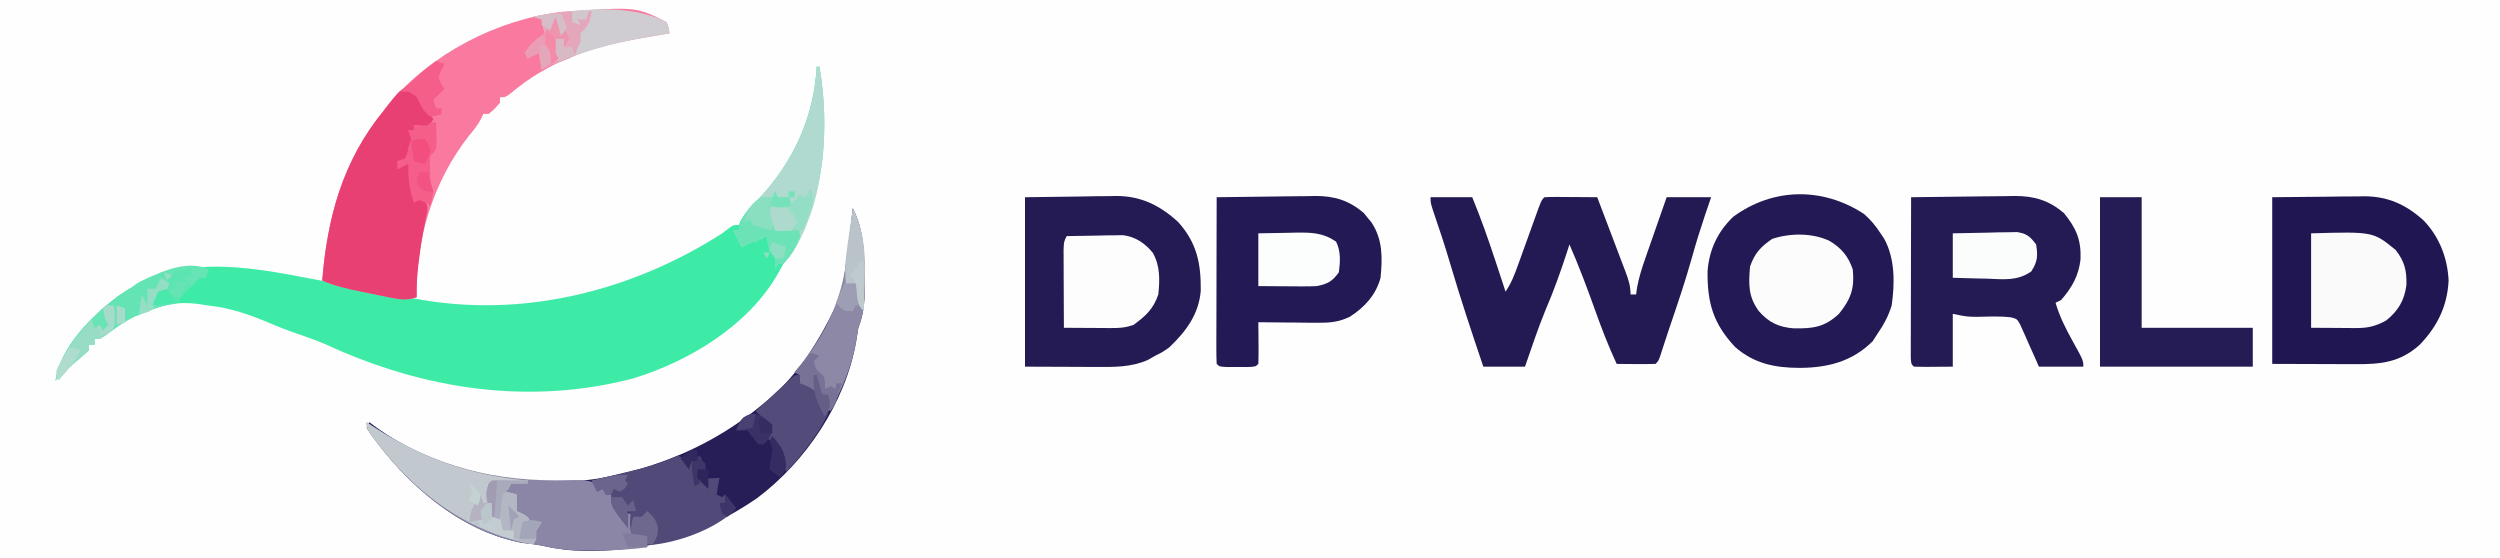<?xml version="1.0" encoding="UTF-8"?>
<svg version="1.1" xmlns="http://www.w3.org/2000/svg" width="900" height="201">
<rect width="100%" height="100%" fill="#333333" stroke="none"/>
<path d="M0 0 C297 0 594 0 900 0 C900 66.33 900 132.66 900 201 C603 201 306 201 0 201 C0 134.67 0 68.34 0 0 Z " fill="#FEFEFE" transform="translate(0,0)"/>
<path d="M0 0 C0.33 0 0.66 0 1 0 C4.719 21.414 2.896 47.194 -8.359 66.309 C-9.518 67.914 -10.755 69.461 -12 71 C-12.597 72.085 -13.194 73.171 -13.809 74.289 C-24.413 93.121 -45.82 106.011 -65.934 112.195 C-103.497 122.053 -141.616 116.21 -176.586 100.035 C-180.9 98.185 -185.353 96.708 -189.781 95.156 C-192.091 94.326 -194.371 93.409 -196.625 92.438 C-203.847 89.361 -211.155 86.769 -219 86 C-220.732 85.722 -220.732 85.722 -222.5 85.438 C-230.582 84.427 -235.676 85.774 -243 89 C-243.819 89.299 -244.637 89.598 -245.48 89.906 C-248.365 91.158 -250.657 92.764 -253.188 94.625 C-257.782 98 -257.782 98 -260 98 C-260 98.66 -260 99.32 -260 100 C-260.66 100 -261.32 100 -262 100 C-262 100.66 -262 101.32 -262 102 C-263.609 103.586 -263.609 103.586 -265.75 105.375 C-268.624 107.816 -271.385 110.276 -274 113 C-272.254 100.844 -260.993 89.814 -251.625 82.688 C-243.457 77.111 -236.131 73.816 -226.312 72.625 C-225.631 72.54 -224.95 72.455 -224.248 72.368 C-210.972 71.101 -197.8 73.302 -184.812 75.812 C-183.371 76.084 -181.929 76.354 -180.487 76.624 C-176.967 77.284 -173.449 77.955 -169.931 78.63 C-167.079 79.176 -164.225 79.713 -161.371 80.25 C-148.679 82.645 -148.679 82.645 -144.574 83.513 C-106 90.805 -66.509 80.838 -34 60 C-33.241 59.417 -32.481 58.835 -31.699 58.234 C-30 57 -30 57 -28 57 C-27.774 56.45 -27.549 55.899 -27.316 55.332 C-25.604 52.299 -23.379 50.171 -20.938 47.688 C-8.484 34.438 -0.999 18.316 0 0 Z " fill="#3DEAA6" transform="translate(294,24)"/>
<path d="M0 0 C4.252 8.294 4.2 17.161 4.25 26.312 C4.264 27.745 4.264 27.745 4.278 29.207 C4.256 34.25 3.856 38.25 2 43 C1.697 44.682 1.426 46.37 1.188 48.062 C-2.615 69.927 -16.823 91.136 -34.5 104.375 C-52.609 116.755 -71.469 123.184 -93.375 123.312 C-94.278 123.318 -95.181 123.324 -96.112 123.33 C-101.481 123.271 -106.467 122.673 -111.704 121.481 C-114.112 120.977 -116.492 120.697 -118.938 120.438 C-141.472 116.314 -160.891 99.191 -173.602 81.055 C-174.063 80.377 -174.525 79.699 -175 79 C-174.505 78.01 -174.505 78.01 -174 77 C-173.441 77.424 -172.881 77.848 -172.305 78.285 C-149.3 95.114 -120.063 101.535 -91.879 97.312 C-69.918 93.494 -50.278 85.163 -33 71 C-32.126 70.291 -31.252 69.582 -30.352 68.852 C-19.364 59.486 -12.242 47.829 -6 35 C-5.443 33.861 -5.443 33.861 -4.875 32.699 C-3.505 28.472 -3.02 24.146 -2.438 19.75 C-2.312 18.846 -2.186 17.943 -2.057 17.012 C-1.279 11.35 -0.609 5.682 0 0 Z " fill="#271D57" transform="translate(307,75)"/>
<path d="M0 0 C0.781 2.105 0.781 2.105 1 4 C-0.134 4.193 -1.269 4.387 -2.438 4.586 C-3.958 4.849 -5.479 5.112 -7 5.375 C-7.744 5.501 -8.488 5.628 -9.254 5.758 C-26.688 8.79 -42.302 13.884 -55.934 25.426 C-58 27 -58 27 -60 27 C-60 27.66 -60 28.32 -60 29 C-61.875 31.125 -61.875 31.125 -64 33 C-64.66 33 -65.32 33 -66 33 C-66.266 33.581 -66.531 34.163 -66.805 34.762 C-68.038 37.07 -69.434 38.819 -71.125 40.812 C-84.131 57.395 -90.355 78.026 -90 99 C-93.523 100.195 -96.069 99.808 -99.684 99.074 C-100.776 98.854 -101.869 98.635 -102.994 98.408 C-104.13 98.17 -105.267 97.933 -106.438 97.688 C-108.136 97.348 -108.136 97.348 -109.869 97.002 C-114.788 95.996 -119.372 94.987 -124 93 C-122.162 70.319 -116.691 49.885 -102 32 C-101.41 31.247 -100.819 30.494 -100.211 29.719 C-85.07 11.421 -60.986 -1.084 -37.48 -3.762 C-10.866 -5.584 -10.866 -5.584 0 0 Z " fill="#F97A9E" transform="translate(240,8)"/>
<path d="M0 0 C6.414 -0.083 12.829 -0.165 19.438 -0.25 C21.444 -0.286 23.45 -0.323 25.517 -0.36 C27.135 -0.372 28.753 -0.382 30.371 -0.391 C31.598 -0.421 31.598 -0.421 32.849 -0.453 C41.76 -0.458 48.729 3 55.207 9 C61.89 16.455 63.382 23.934 63.273 33.68 C62.577 42.137 58.003 48.255 52 54 C49.438 55.812 49.438 55.812 47 57 C46.051 57.536 45.102 58.072 44.125 58.625 C38.281 61.196 32.175 61.144 25.879 61.098 C25.218 61.097 24.556 61.096 23.875 61.095 C21.437 61.089 19 61.075 16.562 61.062 C8.364 61.032 8.364 61.032 0 61 C0 40.87 0 20.74 0 0 Z " fill="#241B55" transform="translate(369,71)"/>
<path d="M0 0 C6.456 -0.062 12.911 -0.124 19.562 -0.188 C21.587 -0.215 23.612 -0.242 25.698 -0.27 C27.32 -0.279 28.943 -0.287 30.566 -0.293 C31.808 -0.316 31.808 -0.316 33.075 -0.339 C41.576 -0.343 48.203 2.633 54.566 8.426 C60.197 14.338 63.112 21.862 63.5 30 C63.031 39.252 59.455 46.503 53.086 53.121 C46.02 59.486 39.105 60.155 29.98 60.098 C29.219 60.097 28.457 60.096 27.672 60.095 C24.844 60.089 22.016 60.075 19.188 60.062 C12.856 60.042 6.524 60.021 0 60 C0 40.2 0 20.4 0 0 Z " fill="#201752" transform="translate(818,71)"/>
<path d="M0 0 C2.443 2.102 4.241 4.306 6 7 C6.412 7.611 6.825 8.222 7.25 8.852 C11.256 16.056 11.148 25.004 10 33 C8.82 36.754 7.237 39.778 5 43 C4.402 43.928 3.804 44.856 3.188 45.812 C-4.183 53.183 -13.075 55.41 -23.25 55.438 C-32.069 55.406 -39.602 53.884 -46.406 47.875 C-54.318 39.39 -56.376 31.991 -56.281 20.617 C-55.678 12.862 -52.636 6.391 -47 1 C-32.697 -9.439 -14.913 -9.727 0 0 Z " fill="#231954" transform="translate(671,77)"/>
<path d="M0 0 C4.95 0 9.9 0 15 0 C18.069 7.452 20.738 14.969 23.25 22.625 C23.614 23.725 23.977 24.824 24.352 25.957 C25.237 28.637 26.12 31.318 27 34 C29.148 30.779 30.257 27.822 31.566 24.18 C31.805 23.52 32.044 22.861 32.291 22.182 C33.052 20.081 33.808 17.978 34.562 15.875 C35.321 13.765 36.082 11.655 36.845 9.547 C37.536 7.639 38.222 5.729 38.908 3.82 C40 1 40 1 41 0 C42.416 -0.087 43.836 -0.107 45.254 -0.098 C46.535 -0.093 46.535 -0.093 47.842 -0.088 C48.74 -0.08 49.637 -0.071 50.562 -0.062 C51.464 -0.058 52.366 -0.053 53.295 -0.049 C55.53 -0.037 57.765 -0.021 60 0 C61.715 4.5 63.424 9.002 65.127 13.507 C65.707 15.039 66.289 16.571 66.873 18.102 C67.712 20.302 68.544 22.504 69.375 24.707 C69.637 25.392 69.9 26.076 70.17 26.781 C71.255 29.673 72 31.883 72 35 C72.66 35 73.32 35 74 35 C74.118 34.153 74.236 33.306 74.357 32.433 C75.034 28.816 76.071 25.543 77.285 22.07 C77.616 21.118 77.616 21.118 77.953 20.145 C78.652 18.137 79.357 16.131 80.062 14.125 C80.54 12.755 81.017 11.386 81.494 10.016 C82.657 6.675 83.829 3.338 85 0 C90.28 0 95.56 0 101 0 C100.257 2.186 99.515 4.372 98.75 6.625 C97.079 11.594 95.522 16.57 94.125 21.625 C91.685 30.361 88.75 38.931 85.835 47.518 C85.266 49.21 84.705 50.905 84.153 52.603 C83.887 53.419 83.621 54.234 83.348 55.074 C83.112 55.806 82.876 56.538 82.633 57.292 C82 59 82 59 81 60 C78.647 60.073 76.292 60.084 73.938 60.062 C72.002 60.049 72.002 60.049 70.027 60.035 C69.028 60.024 68.029 60.012 67 60 C63.991 53.511 61.451 46.927 59.062 40.188 C56.255 32.356 53.344 24.621 50 17 C49.697 17.944 49.394 18.887 49.082 19.859 C46.776 26.958 44.287 33.865 41.336 40.727 C38.62 47.382 36.342 54.206 34 61 C29.05 61 24.1 61 19 61 C14.842 48.716 10.751 36.432 7.093 23.99 C5.185 17.525 3.08 11.145 0.883 4.773 C0 2 0 2 0 0 Z " fill="#231953" transform="translate(515,71)"/>
<path d="M0 0 C6.262 -0.102 12.524 -0.172 18.787 -0.22 C20.915 -0.24 23.043 -0.267 25.17 -0.302 C28.239 -0.351 31.306 -0.373 34.375 -0.391 C35.79 -0.422 35.79 -0.422 37.233 -0.453 C44.315 -0.456 49.569 1.099 55.023 5.711 C59.396 11.095 61.245 15.255 61 22.312 C60.34 28.265 57.92 32.529 54 37 C53.01 37.495 53.01 37.495 52 38 C53.469 42.979 55.619 47.243 58.125 51.75 C62 58.736 62 58.736 62 61 C56.72 61 51.44 61 46 61 C45.469 59.784 44.938 58.569 44.391 57.316 C43.678 55.731 42.964 54.147 42.25 52.562 C41.902 51.76 41.554 50.958 41.195 50.131 C40.847 49.367 40.499 48.603 40.141 47.816 C39.826 47.109 39.512 46.402 39.188 45.674 C38.121 43.841 38.121 43.841 36.071 43.265 C31.871 42.727 27.635 42.99 23.41 43.062 C20 43 20 43 15 42 C15 48.27 15 54.54 15 61 C4.16 61.098 4.16 61.098 1 61 C0 60 0 60 -0.12 57.602 C-0.118 56.538 -0.116 55.475 -0.114 54.379 C-0.113 53.177 -0.113 51.976 -0.113 50.739 C-0.108 49.431 -0.103 48.124 -0.098 46.777 C-0.096 45.434 -0.094 44.09 -0.093 42.746 C-0.09 39.203 -0.08 35.66 -0.069 32.118 C-0.058 28.505 -0.054 24.892 -0.049 21.279 C-0.038 14.186 -0.021 7.093 0 0 Z " fill="#241A54" transform="translate(688,71)"/>
<path d="M0 0 C5.977 -0.099 11.954 -0.172 17.932 -0.22 C19.963 -0.24 21.994 -0.267 24.025 -0.302 C26.954 -0.351 29.883 -0.373 32.812 -0.391 C33.712 -0.411 34.611 -0.432 35.538 -0.453 C42.472 -0.456 47.725 1.174 53.023 5.746 C53.692 6.583 53.692 6.583 54.375 7.438 C54.836 7.993 55.298 8.549 55.773 9.121 C59.837 15.345 59.689 21.792 59 29 C57.326 35.196 53.311 39.533 48 43 C44 44.932 40.809 45.236 36.387 45.195 C35.14 45.189 33.892 45.182 32.607 45.176 C30.667 45.151 30.667 45.151 28.688 45.125 C27.375 45.116 26.062 45.107 24.709 45.098 C21.472 45.074 18.236 45.041 15 45 C15.012 46.071 15.023 47.142 15.035 48.246 C15.045 49.643 15.054 51.04 15.062 52.438 C15.071 53.145 15.079 53.852 15.088 54.58 C15.097 56.387 15.052 58.194 15 60 C14 61 14 61 11.094 61.133 C9.908 61.13 8.722 61.128 7.5 61.125 C6.314 61.128 5.128 61.13 3.906 61.133 C1 61 1 61 0 60 C-0.094 58.128 -0.117 56.253 -0.114 54.379 C-0.113 53.177 -0.113 51.976 -0.113 50.739 C-0.108 49.431 -0.103 48.124 -0.098 46.777 C-0.096 45.434 -0.094 44.09 -0.093 42.746 C-0.09 39.203 -0.08 35.66 -0.069 32.118 C-0.058 28.505 -0.054 24.892 -0.049 21.279 C-0.038 14.186 -0.021 7.093 0 0 Z " fill="#231954" transform="translate(438,71)"/>
<path d="M0 0 C2.445 1.93 3.255 3.032 4.375 5.875 C4.746 6.617 5.117 7.36 5.5 8.125 C5.933 8.991 5.933 8.991 6.375 9.875 C5 11.875 5 11.875 3.375 13.875 C2.715 13.875 2.055 13.875 1.375 13.875 C1.375 13.215 1.375 12.555 1.375 11.875 C0.715 11.875 0.055 11.875 -0.625 11.875 C-0.625 12.535 -0.625 13.195 -0.625 13.875 C-1.285 13.875 -1.945 13.875 -2.625 13.875 C-2.233 14.411 -1.841 14.947 -1.438 15.5 C-0.625 17.875 -0.625 17.875 -1.875 21 C-3.625 23.875 -3.625 23.875 -5.625 25.875 C-4.635 25.545 -3.645 25.215 -2.625 24.875 C-0.625 27.875 -0.625 27.875 0.375 29.875 C-0.615 29.875 -1.605 29.875 -2.625 29.875 C-1.14 34.33 -1.14 34.33 0.375 38.875 C1.035 38.545 1.695 38.215 2.375 37.875 C4.375 40.875 4.375 40.875 4.203 43.012 C3.917 44.274 3.917 44.274 3.625 45.562 C2.626 50.426 1.866 55.265 1.25 60.188 C1.119 61.191 1.119 61.191 0.985 62.216 C0.5 66.126 0.289 69.936 0.375 73.875 C-3.148 75.07 -5.694 74.683 -9.309 73.949 C-10.401 73.729 -11.494 73.51 -12.619 73.283 C-13.755 73.045 -14.892 72.808 -16.062 72.562 C-17.761 72.223 -17.761 72.223 -19.494 71.877 C-24.413 70.871 -28.997 69.862 -33.625 67.875 C-31.779 45.088 -26.235 24.91 -11.625 6.875 C-11.139 6.238 -10.653 5.601 -10.152 4.945 C-4.706 -2.017 -4.706 -2.017 0 0 Z " fill="#E94073" transform="translate(149.625,33.125)"/>
<path d="M0 0 C0.947 0.636 0.947 0.636 1.914 1.285 C24.398 16.026 46.381 21.716 73.196 20.839 C78.475 20.725 81.586 20.816 86 24 C87.32 24 88.64 24 90 24 C90.495 25.485 90.495 25.485 91 27 C90.01 27 89.02 27 88 27 C90.511 30.669 90.511 30.669 94.25 32.812 C95.116 32.905 95.116 32.905 96 33 C96 35.31 96 37.62 96 40 C97.65 40.33 99.3 40.66 101 41 C101 42.32 101 43.64 101 45 C94.679 45.93 88.51 46.183 82.125 46.188 C81.196 46.2 80.266 46.212 79.309 46.225 C73.769 46.236 68.679 45.729 63.279 44.486 C60.877 43.974 58.504 43.696 56.062 43.438 C33.526 39.314 14.313 22.218 1.398 4.25 C0 2 0 2 0 0 Z M94 40 C95 42 95 42 95 42 Z " fill="#8B86A5" transform="translate(132,152)"/>
<path d="M0 0 C4.95 0 9.9 0 15 0 C15 15.51 15 31.02 15 47 C28.2 47 41.4 47 55 47 C55 51.62 55 56.24 55 61 C36.85 61 18.7 61 0 61 C0 40.87 0 20.74 0 0 Z " fill="#251B55" transform="translate(756,71)"/>
<path d="M0 0 C22.363 -0.626 22.363 -0.626 30.438 6 C33.677 10.147 34.449 13.431 34.312 18.621 C33.576 24.224 31.322 27.948 26.938 31.438 C23.101 33.478 20.395 34.124 16.113 34.098 C15.268 34.095 14.423 34.093 13.552 34.09 C12.483 34.081 11.414 34.072 10.312 34.062 C5.208 34.032 5.208 34.032 0 34 C0 22.78 0 11.56 0 0 Z " fill="#FAFAFB" transform="translate(832,84)"/>
<path d="M0 0 C4.273 2.542 6.858 5.575 8.438 10.312 C9.13 17.125 7.758 21.003 3.438 26.312 C-1.764 31.142 -5.899 31.614 -12.773 31.523 C-18.174 31.115 -21.859 29.408 -25.438 25.25 C-29.237 19.997 -29.058 15.681 -28.562 9.312 C-26.919 4.554 -24.717 2.117 -20.562 -0.688 C-14.173 -2.817 -6.162 -2.884 0 0 Z " fill="#FCFCFC" transform="translate(658.562,86.688)"/>
<path d="M0 0 C3.729 -0.087 7.458 -0.141 11.188 -0.188 C12.243 -0.213 13.298 -0.238 14.385 -0.264 C15.917 -0.278 15.917 -0.278 17.48 -0.293 C18.418 -0.309 19.355 -0.324 20.321 -0.341 C24.701 0.216 28.242 2.585 31 6 C33.687 10.666 33.529 15.774 33 21 C31.206 26.281 28.39 28.799 24 32 C21 33 19.026 33.116 15.895 33.098 C14.912 33.094 13.929 33.091 12.916 33.088 C11.892 33.08 10.868 33.071 9.812 33.062 C8.777 33.058 7.741 33.053 6.674 33.049 C4.116 33.037 1.558 33.021 -1 33 C-1.025 28.622 -1.043 24.244 -1.055 19.865 C-1.06 18.375 -1.067 16.885 -1.075 15.396 C-1.088 13.256 -1.093 11.116 -1.098 8.977 C-1.103 7.688 -1.108 6.4 -1.114 5.073 C-1 2 -1 2 0 0 Z " fill="#FDFDFD" transform="translate(384,85)"/>
<path d="M0 0 C0.66 0.33 1.32 0.66 2 1 C4.789 2.105 4.789 2.105 7 2 C7.33 1.34 7.66 0.68 8 0 C8.66 1.65 9.32 3.3 10 5 C9.01 5 8.02 5 7 5 C7.66 5.99 8.32 6.98 9 8 C12.084 8.25 12.084 8.25 15 8 C14.67 9.98 14.34 11.96 14 14 C14.66 14.33 15.32 14.66 16 15 C16.33 14.67 16.66 14.34 17 14 C18.32 15.65 19.64 17.3 21 19 C14.192 26.455 -0.432 31.534 -10.305 32.234 C-13 32 -13 32 -15.375 30.438 C-17.542 27.187 -17.217 24.829 -17 21 C-17.33 20.67 -17.66 20.34 -18 20 C-18 21.98 -18 23.96 -18 26 C-24 18.286 -24 18.286 -24 14 C-24.66 14 -25.32 14 -26 14 C-26.33 13.34 -26.66 12.68 -27 12 C-27.99 12.495 -27.99 12.495 -29 13 C-29.66 11.68 -30.32 10.36 -31 9 C-30.31 8.834 -29.619 8.668 -28.908 8.497 C-25.75 7.733 -22.594 6.961 -19.438 6.188 C-18.351 5.926 -17.265 5.665 -16.146 5.396 C-9.358 3.733 -9.358 3.733 -2.848 1.238 C-1.908 0.83 -0.968 0.421 0 0 Z " fill="#514977" transform="translate(244,164)"/>
<path d="M0 0 C0.947 0.636 0.947 0.636 1.914 1.285 C19.678 12.931 36.955 19.102 58 21 C58 21.33 58 21.66 58 22 C56.02 22 54.04 22 52 22 C51.67 22.66 51.34 23.32 51 24 C50.505 24.495 50.505 24.495 50 25 C51.32 25.33 52.64 25.66 54 26 C54 28 54 30 54 32 C54.639 32.289 55.279 32.578 55.938 32.875 C58 34 58 34 59 36 C60.32 36 61.64 36 63 36 C62.34 36.99 61.68 37.98 61 39 C61 39.99 61 40.98 61 42 C60.505 42.99 60.505 42.99 60 44 C35.355 39.441 15.818 24.312 1.398 4.25 C0 2 0 2 0 0 Z " fill="#C2C9CE" transform="translate(132,152)"/>
<path d="M0 0 C0.33 0 0.66 0 1 0 C4.784 21.788 3.068 49.615 -9.75 68.5 C-10.492 69.325 -11.235 70.15 -12 71 C-12.66 71 -13.32 71 -14 71 C-14.495 71.99 -14.495 71.99 -15 73 C-15 71.667 -15 70.333 -15 69 C-15.66 68.01 -16.32 67.02 -17 66 C-17.385 64.345 -17.728 62.678 -18 61 C-18.959 61.495 -18.959 61.495 -19.938 62 C-22 63 -22 63 -23 63 C-24.341 63.65 -25.675 64.316 -27 65 C-27.99 63.02 -28.98 61.04 -30 59 C-29.34 59 -28.68 59 -28 59 C-27.662 57.683 -27.662 57.683 -27.316 56.34 C-25.782 52.447 -23.899 50.499 -20.938 47.562 C-8.399 34.455 -0.995 18.246 0 0 Z M-19 67 C-18.34 67 -17.68 67 -17 67 C-17.33 67.66 -17.66 68.32 -18 69 C-18.33 68.34 -18.66 67.68 -19 67 Z " fill="#B0DACF" transform="translate(294,24)"/>
<path d="M0 0 C4.252 8.294 4.2 17.161 4.25 26.312 C4.259 27.268 4.268 28.223 4.278 29.207 C4.256 34.25 3.856 38.25 2 43 C1.697 44.682 1.426 46.37 1.188 48.062 C-0.336 56.911 -3.923 65.048 -8 73 C-9.333 71 -10.667 69 -12 67 C-14.222 64.778 -16.085 64.074 -19 63 C-19 62.01 -19 61.02 -19 60 C-19.66 59.67 -20.32 59.34 -21 59 C-20.587 58.524 -20.175 58.049 -19.75 57.559 C-10.601 46.469 -4.325 33.993 -2.438 19.75 C-2.249 18.395 -2.249 18.395 -2.057 17.012 C-1.279 11.35 -0.609 5.682 0 0 Z " fill="#8D88A6" transform="translate(307,75)"/>
<path d="M0 0 C0.781 2.105 0.781 2.105 1 4 C-0.134 4.193 -1.269 4.387 -2.438 4.586 C-3.958 4.849 -5.479 5.112 -7 5.375 C-7.744 5.501 -8.488 5.628 -9.254 5.758 C-16.914 7.09 -24.249 8.986 -31.625 11.438 C-33.501 12.054 -33.501 12.054 -35.414 12.684 C-38.76 13.912 -41.85 15.338 -45 17 C-45.33 15.02 -45.66 13.04 -46 11 C-47.98 11.99 -47.98 11.99 -50 13 C-50.33 12.34 -50.66 11.68 -51 11 C-48.953 7.93 -46.908 6.219 -44 4 C-44.33 2.35 -44.66 0.7 -45 -1 C-45.99 -1.33 -46.98 -1.66 -48 -2 C-33.271 -4.542 -13.936 -7.162 0 0 Z " fill="#CFCDD2" transform="translate(240,8)"/>
<path d="M0 0 C3.542 -0.081 7.082 -0.141 10.625 -0.188 C11.624 -0.213 12.623 -0.238 13.652 -0.264 C19.173 -0.319 23.281 -0.238 28 3 C29.727 6.453 29.49 10.224 29 14 C26.697 17.291 24.847 18.269 21 19 C19.34 19.079 17.677 19.108 16.016 19.098 C15.081 19.094 14.146 19.091 13.184 19.088 C11.731 19.075 11.731 19.075 10.25 19.062 C9.266 19.058 8.283 19.053 7.27 19.049 C4.846 19.037 2.423 19.019 0 19 C0 12.73 0 6.46 0 0 Z " fill="#FCFDFD" transform="translate(453,84)"/>
<path d="M0 0 C2.051 0.033 4.102 0.065 6.152 0.098 C6.812 2.408 7.472 4.718 8.152 7.098 C8.812 7.098 9.472 7.098 10.152 7.098 C11.409 9.954 11.117 11.208 10.152 14.223 C6.498 22 0.831 28.726 -4.848 35.098 C-5.848 32.098 -5.848 32.098 -6.66 28.535 C-7.485 25.033 -7.485 25.033 -9.973 23.66 C-10.591 23.475 -11.21 23.289 -11.848 23.098 C-11.188 21.778 -10.528 20.458 -9.848 19.098 C-10.838 18.768 -11.828 18.438 -12.848 18.098 C-12.848 17.438 -12.848 16.778 -12.848 16.098 C-14.306 14.473 -14.306 14.473 -15.848 13.098 C-14.921 12.243 -13.994 11.388 -13.039 10.508 C-11.829 9.392 -10.62 8.276 -9.41 7.16 C-8.493 6.314 -8.493 6.314 -7.557 5.451 C-6.973 4.913 -6.39 4.375 -5.789 3.82 C-5.25 3.323 -4.71 2.825 -4.155 2.313 C-1.768 0.093 -1.768 0.093 0 0 Z " fill="#534B79" transform="translate(287.848,134.902)"/>
<path d="M0 0 C4.251 -0.108 8.499 -0.187 12.75 -0.25 C13.957 -0.284 15.163 -0.317 16.406 -0.352 C18.146 -0.371 18.146 -0.371 19.922 -0.391 C20.99 -0.412 22.058 -0.433 23.159 -0.454 C26.711 0.114 27.855 1.161 30 4 C30.677 8.136 30.54 10.158 28.266 13.703 C23.185 17.276 18.232 16.533 12.188 16.312 C11.018 16.29 9.848 16.267 8.643 16.244 C5.761 16.185 2.88 16.096 0 16 C0 10.72 0 5.44 0 0 Z " fill="#FBFCFC" transform="translate(703,84)"/>
<path d="M0 0 C-0.33 0.99 -0.66 1.98 -1 3 C-1.66 3 -2.32 3 -3 3 C-4.459 4.291 -4.459 4.291 -6 6 C-7.052 7.021 -7.052 7.021 -8.125 8.062 C-10.058 9.866 -10.058 9.866 -11 12 C-12.75 12.492 -12.75 12.492 -15 12.875 C-23.53 14.64 -29.984 18.433 -36.934 23.609 C-39 25 -39 25 -41 25 C-41 25.66 -41 26.32 -41 27 C-41.66 27 -42.32 27 -43 27 C-43 27.66 -43 28.32 -43 29 C-44.609 30.586 -44.609 30.586 -46.75 32.375 C-49.624 34.816 -52.385 37.276 -55 40 C-53.254 27.844 -41.993 16.814 -32.625 9.688 C-24.802 4.317 -9.645 -4.823 0 0 Z " fill="#64E4B4" transform="translate(75,97)"/>
<path d="M0 0 C0.66 0 1.32 0 2 0 C2 0.66 2 1.32 2 2 C1.34 2 0.68 2 0 2 C0 1.34 0 0.68 0 0 Z M-5 0 C-4.67 0.66 -4.34 1.32 -4 2 C-2.68 2 -1.36 2 0 2 C0.33 2.99 0.66 3.98 1 5 C0.196 5.144 -0.609 5.289 -1.438 5.438 C-3.921 5.741 -3.921 5.741 -5 7 C-5 7.99 -5 8.98 -5 10 C-3.02 9.67 -1.04 9.34 1 9 C2.812 11.537 4 13.208 4 16.375 C2.622 19.991 0.634 23.152 -2 26 C-2.66 26 -3.32 26 -4 26 C-4.33 26.66 -4.66 27.32 -5 28 C-5 26.667 -5 25.333 -5 24 C-5.66 23.01 -6.32 22.02 -7 21 C-7.385 19.345 -7.728 17.678 -8 16 C-8.639 16.33 -9.279 16.66 -9.938 17 C-12 18 -12 18 -13 18 C-14.341 18.65 -15.675 19.316 -17 20 C-17.99 18.02 -18.98 16.04 -20 14 C-19.34 14 -18.68 14 -18 14 C-17.794 13.134 -17.587 12.268 -17.375 11.375 C-15.747 7.378 -13.608 4.434 -10 2 C-8.68 2 -7.36 2 -6 2 C-5.67 1.34 -5.34 0.68 -5 0 Z M-9 22 C-8.34 22 -7.68 22 -7 22 C-7.33 22.66 -7.66 23.32 -8 24 C-8.33 23.34 -8.66 22.68 -9 22 Z " fill="#6CE3B7" transform="translate(284,69)"/>
<path d="M0 0 C-0.515 3.812 -1.26 5.379 -4 8 C-4 8.99 -4 9.98 -4 11 C-4.33 11.66 -4.66 12.32 -5 13 C-5.33 13.99 -5.66 14.98 -6 16 C-8.215 17.133 -8.215 17.133 -10.938 18.125 C-11.833 18.458 -12.729 18.79 -13.652 19.133 C-14.427 19.419 -15.202 19.705 -16 20 C-16.66 20.33 -17.32 20.66 -18 21 C-18.33 19.02 -18.66 17.04 -19 15 C-20.98 15.99 -20.98 15.99 -23 17 C-23.33 16.34 -23.66 15.68 -24 15 C-21.953 11.93 -19.908 10.219 -17 8 C-17.33 6.35 -17.66 4.7 -18 3 C-18.99 2.67 -19.98 2.34 -21 2 C-18.813 1.66 -16.626 1.329 -14.438 1 C-13.219 0.814 -12.001 0.629 -10.746 0.438 C-7.124 0.014 -3.643 -0.075 0 0 Z " fill="#E4A6BA" transform="translate(213,4)"/>
<path d="M0 0 C0.66 0 1.32 0 2 0 C2.054 1.625 2.093 3.25 2.125 4.875 C2.148 5.78 2.171 6.685 2.195 7.617 C2 10 2 10 0 12 C-0.281 14.337 -0.281 14.337 -0.188 16.938 C-0.181 17.813 -0.175 18.688 -0.168 19.59 C-0.091 22.144 -0.091 22.144 1 25 C0.562 27.688 0.562 27.688 0 30 C-0.928 29.474 -0.928 29.474 -1.875 28.938 C-2.576 28.628 -3.277 28.319 -4 28 C-4.66 28.33 -5.32 28.66 -6 29 C-7.764 24.15 -8 20.079 -8 15 C-9.98 15.99 -9.98 15.99 -12 17 C-12 16.01 -12 15.02 -12 14 C-11.01 13.67 -10.02 13.34 -9 13 C-8.319 11.108 -8.319 11.108 -8 9 C-7.67 8.01 -7.34 7.02 -7 6 C-7.33 5.01 -7.66 4.02 -8 3 C-7.34 3 -6.68 3 -6 3 C-6 2.34 -6 1.68 -6 1 C-4.793 1.031 -4.793 1.031 -3.562 1.062 C-1.066 1.296 -1.066 1.296 0 0 Z " fill="#F65E8A" transform="translate(155,44)"/>
<path d="M0 0 C1.792 0.017 1.792 0.017 3.621 0.035 C5.417 0.049 5.417 0.049 7.25 0.062 C8.177 0.074 9.104 0.086 10.059 0.098 C10.059 0.428 10.059 0.758 10.059 1.098 C8.079 1.098 6.099 1.098 4.059 1.098 C3.729 1.758 3.399 2.418 3.059 3.098 C2.729 3.428 2.399 3.758 2.059 4.098 C3.379 4.428 4.699 4.758 6.059 5.098 C6.059 7.098 6.059 9.098 6.059 11.098 C6.698 11.386 7.337 11.675 7.996 11.973 C10.059 13.098 10.059 13.098 11.059 15.098 C12.379 15.098 13.699 15.098 15.059 15.098 C14.069 16.583 14.069 16.583 13.059 18.098 C13.059 19.088 13.059 20.078 13.059 21.098 C12.729 21.758 12.399 22.418 12.059 23.098 C7.622 21.967 3.714 20.918 0.059 18.098 C-1.254 15.41 -1.254 15.41 -1.941 13.098 C-2.271 13.098 -2.601 13.098 -2.941 13.098 C-5.26 4.913 -5.26 4.913 -3.941 1.098 C-2.941 0.098 -2.941 0.098 0 0 Z " fill="#B2B7C3" transform="translate(179.941,172.902)"/>
<path d="M0 0 C0.99 0 1.98 0 3 0 C3.437 5.242 3.437 5.242 3 8 C0.625 10.5 0.625 10.5 -2 12 C-2.66 12 -3.32 12 -4 12 C-4 12.66 -4 13.32 -4 14 C-4.66 14 -5.32 14 -6 14 C-6 14.66 -6 15.32 -6 16 C-7.609 17.586 -7.609 17.586 -9.75 19.375 C-12.624 21.816 -15.385 24.276 -18 27 C-16.457 16.255 -7.385 7.385 0 0 Z " fill="#97DDC6" transform="translate(38,110)"/>
<path d="M0 0 C5.952 11.053 4.209 24.857 4 37 C1.861 34.861 1.573 33.867 1 31 C0.01 31 -0.98 31 -2 31 C-2.894 25.365 -2.966 20.565 -2.125 14.938 C-2.033 14.269 -1.942 13.601 -1.848 12.912 C-1.576 10.94 -1.288 8.97 -1 7 C-0.809 5.668 -0.619 4.336 -0.43 3.004 C-0.288 2.013 -0.146 1.021 0 0 Z " fill="#BAC2CA" transform="translate(307,75)"/>
<path d="M0 0 C0.99 0.33 1.98 0.66 3 1 C2.629 1.742 2.257 2.485 1.875 3.25 C0.705 5.943 0.705 5.943 1.875 8.312 C2.432 9.148 2.432 9.148 3 10 C1.68 11.32 0.36 12.64 -1 14 C-0.67 14.99 -0.34 15.98 0 17 C0.66 17 1.32 17 2 17 C2 17.66 2 18.32 2 19 C0.188 19.688 0.188 19.688 -2 20 C-4.02 18.524 -4.91 17.185 -6 14.938 C-6.973 12.668 -6.973 12.668 -10 11 C-10.99 11 -11.98 11 -13 11 C-10.906 9.133 -8.801 7.282 -6.688 5.438 C-6.093 4.904 -5.498 4.371 -4.885 3.822 C-3.322 2.469 -1.665 1.226 0 0 Z " fill="#F65E8A" transform="translate(157,22)"/>
<path d="M0 0 C1.434 3.788 0.51 6.065 -0.938 9.75 C-1.318 10.735 -1.698 11.72 -2.09 12.734 C-2.39 13.482 -2.691 14.23 -3 15 C-6.3 15 -9.6 15 -13 15 C-15.125 8.25 -15.125 8.25 -14 6 C-12 6 -10 6 -8 6 C-5.812 4.062 -5.812 4.062 -4 2 C-3.34 2.33 -2.68 2.66 -2 3 C-1.67 2.34 -1.34 1.68 -1 1 C-0.67 0.67 -0.34 0.34 0 0 Z " fill="#93DEC4" transform="translate(292,68)"/>
<path d="M0 0 C0.66 0 1.32 0 2 0 C4.122 2.475 5.631 5.05 7 8 C6.01 9.485 6.01 9.485 5 11 C4.01 11 3.02 11 2 11 C2.206 11.619 2.413 12.238 2.625 12.875 C2.749 13.576 2.873 14.277 3 15 C1.048 16.952 -0.532 17.848 -3 19 C-3.33 17.02 -3.66 15.04 -4 13 C-5.98 13.99 -5.98 13.99 -8 15 C-8.33 14.34 -8.66 13.68 -9 13 C-7 10 -7 10 -3.938 7.625 C-0.906 4.916 -0.226 3.95 0 0 Z " fill="#EF94AF" transform="translate(198,6)"/>
<path d="M0 0 C-0.33 0.99 -0.66 1.98 -1 3 C-1.66 3 -2.32 3 -3 3 C-4.459 4.291 -4.459 4.291 -6 6 C-6.701 6.681 -7.402 7.361 -8.125 8.062 C-10.058 9.866 -10.058 9.866 -11 12 C-13.066 12.414 -13.066 12.414 -15.562 12.625 C-16.802 12.737 -16.802 12.737 -18.066 12.852 C-19.024 12.925 -19.024 12.925 -20 13 C-19.188 10.562 -19.188 10.562 -18 8 C-17.01 7.67 -16.02 7.34 -15 7 C-14.918 6.216 -14.835 5.433 -14.75 4.625 C-14 2 -14 2 -12.438 0.75 C-8.528 -0.453 -3.773 -1.887 0 0 Z " fill="#5DE5B1" transform="translate(75,97)"/>
<path d="M0 0 C0.33 0.99 0.66 1.98 1 3 C2.65 3 4.3 3 6 3 C6.66 6.3 7.32 9.6 8 13 C9.32 13 10.64 13 12 13 C12 13.99 12 14.98 12 16 C7.767 15.38 4.477 13.895 0.688 11.938 C-0.381 11.39 -1.45 10.842 -2.551 10.277 C-3.359 9.856 -4.167 9.434 -5 9 C-3.464 5.858 -1.943 2.914 0 0 Z " fill="#C3CDD1" transform="translate(173,178)"/>
<path d="M0 0 C0.66 0 1.32 0 2 0 C2 0.66 2 1.32 2 2 C1.34 2 0.68 2 0 2 C0 1.34 0 0.68 0 0 Z M-5 0 C-4.67 0.66 -4.34 1.32 -4 2 C-2.68 2 -1.36 2 0 2 C0.33 2.99 0.66 3.98 1 5 C0.196 5.144 -0.609 5.289 -1.438 5.438 C-3.921 5.741 -3.921 5.741 -5 7 C-5.368 9.328 -5.702 11.662 -6 14 C-8.352 13.401 -10.686 12.731 -13 12 C-13.33 11.34 -13.66 10.68 -14 10 C-14.99 10.495 -14.99 10.495 -16 11 C-15.527 6.743 -13.19 4.671 -10 2 C-8.68 2 -7.36 2 -6 2 C-5.67 1.34 -5.34 0.68 -5 0 Z " fill="#8ADFC1" transform="translate(284,69)"/>
<path d="M0 0 C0.99 0.33 1.98 0.66 3 1 C2.34 1.66 1.68 2.32 1 3 C1.724 5.979 1.724 5.979 3.562 7.438 C5 9 5 9 5 13 C5.66 12.67 6.32 12.34 7 12 C7.66 12.33 8.32 12.66 9 13 C9 12.34 9 11.68 9 11 C9.66 11 10.32 11 11 11 C10.551 12.482 10.09 13.961 9.625 15.438 C9.37 16.261 9.115 17.085 8.852 17.934 C8 20 8 20 6 21 C5.67 20.01 5.34 19.02 5 18 C2.317 13.976 0.47 12.647 -4 11 C-4 10.01 -4 9.02 -4 8 C-4.66 7.67 -5.32 7.34 -6 7 C-4.02 4.69 -2.04 2.38 0 0 Z " fill="#787296" transform="translate(292,127)"/>
<path d="M0 0 C2.512 0.859 3.535 1.972 5.375 3.812 C5.375 7.333 4.671 8.251 2.375 10.812 C1.715 10.812 1.055 10.812 0.375 10.812 C-0.264 9.988 -0.904 9.162 -1.562 8.312 C-2.243 7.487 -2.924 6.662 -3.625 5.812 C-4.615 5.812 -5.605 5.812 -6.625 5.812 C-6.625 2.812 -6.625 2.812 -4.938 1.062 C-2.625 -0.188 -2.625 -0.188 0 0 Z " fill="#3A3166" transform="translate(272.625,149.188)"/>
<path d="M0 0 C2.078 1.717 2.95 2.851 3.812 5.438 C4.023 8.317 3.518 9.59 2 12 C-0.875 11.75 -0.875 11.75 -4 11 C-5.438 9.25 -5.438 9.25 -6 7 C-5.625 4.25 -5.625 4.25 -5 2 C-4.01 2 -3.02 2 -2 2 C-1.34 1.34 -0.68 0.68 0 0 Z " fill="#6E678E" transform="translate(233,184)"/>
<path d="M0 0 C1.792 0.017 1.792 0.017 3.621 0.035 C5.417 0.049 5.417 0.049 7.25 0.062 C8.177 0.074 9.104 0.086 10.059 0.098 C10.059 0.428 10.059 0.758 10.059 1.098 C8.079 1.098 6.099 1.098 4.059 1.098 C3.729 1.758 3.399 2.418 3.059 3.098 C2.399 3.758 1.739 4.418 1.059 5.098 C0.599 7.3 0.599 7.3 0.434 9.723 C0.359 10.54 0.284 11.357 0.207 12.199 C0.158 12.826 0.109 13.452 0.059 14.098 C-0.931 13.768 -1.921 13.438 -2.941 13.098 C-3.707 11.391 -3.707 11.391 -4.191 9.285 C-4.362 8.598 -4.532 7.911 -4.707 7.203 C-4.966 4.88 -4.687 3.301 -3.941 1.098 C-2.941 0.098 -2.941 0.098 0 0 Z " fill="#A7ABBC" transform="translate(179.941,172.902)"/>
<path d="M0 0 C-1.082 2.525 -2.069 4.066 -4.062 6 C-6.076 8.079 -6.598 9.188 -7 12 C-7.33 12 -7.66 12 -8 12 C-8 10.35 -8 8.7 -8 7 C-9.65 7.33 -11.3 7.66 -13 8 C-12.738 6.141 -12.738 6.141 -12 4 C-10.293 2.734 -10.293 2.734 -8.188 1.75 C-7.5 1.415 -6.813 1.08 -6.105 0.734 C-4 0 -4 0 0 0 Z " fill="#63E4B4" transform="translate(60,99)"/>
<path d="M0 0 C-0.33 0.66 -0.66 1.32 -1 2 C-0.67 2.33 -0.34 2.66 0 3 C-1 5 -1 5 -3 6 C-3.66 5.67 -4.32 5.34 -5 5 C-5.33 5.66 -5.66 6.32 -6 7 C-6.66 7 -7.32 7 -8 7 C-8.33 6.34 -8.66 5.68 -9 5 C-9.99 5.495 -9.99 5.495 -11 6 C-11.66 4.68 -12.32 3.36 -13 2 C-11.585 1.661 -10.168 1.329 -8.75 1 C-7.567 0.722 -7.567 0.722 -6.359 0.438 C-4 0 -4 0 0 0 Z " fill="#6B648C" transform="translate(226,171)"/>
<path d="M0 0 C1.65 0 3.3 0 5 0 C5.33 2.64 5.66 5.28 6 8 C5.34 8 4.68 8 4 8 C3.67 8.66 3.34 9.32 3 10 C0 10 0 10 -1.688 8.5 C-2.121 8.005 -2.554 7.51 -3 7 C-2.01 4.69 -1.02 2.38 0 0 Z " fill="#9D9DB4" transform="translate(304,102)"/>
<path d="M0 0 C3.403 1.012 4.757 1.648 6.812 4.625 C7.204 5.409 7.596 6.192 8 7 C7.01 8.485 7.01 8.485 6 10 C2.875 10.188 2.875 10.188 0 10 C-2.125 3.25 -2.125 3.25 -1 1 C-0.67 0.67 -0.34 0.34 0 0 Z " fill="#AEDACE" transform="translate(279,73)"/>
<path d="M0 0 C-0.33 0.99 -0.66 1.98 -1 3 C-1.66 3 -2.32 3 -3 3 C-4.625 4.458 -4.625 4.458 -6 6 C-6.99 5.01 -7.98 4.02 -9 3 C-8.01 2.67 -7.02 2.34 -6 2 C-6 1.34 -6 0.68 -6 0 C-2.25 -1.125 -2.25 -1.125 0 0 Z M-11 4 C-10.01 4.33 -9.02 4.66 -8 5 C-8.66 6.65 -9.32 8.3 -10 10 C-10.99 10 -11.98 10 -13 10 C-13.33 9.01 -13.66 8.02 -14 7 C-13.34 7 -12.68 7 -12 7 C-11.67 6.01 -11.34 5.02 -11 4 Z " fill="#66E4B5" transform="translate(75,97)"/>
<path d="M0 0 C0.33 3.3 0.66 6.6 1 10 C0.01 10.66 -0.98 11.32 -2 12 C-2.33 10.02 -2.66 8.04 -3 6 C-4.98 6.99 -4.98 6.99 -7 8 C-7.33 7.34 -7.66 6.68 -8 6 C-5.945 2.918 -3.957 0 0 0 Z " fill="#EA9DB4" transform="translate(197,13)"/>
<path d="M0 0 C0.99 0.33 1.98 0.66 3 1 C2.34 1.66 1.68 2.32 1 3 C0.67 2.01 0.34 1.02 0 0 Z M-1 2 C-0.01 2.66 0.98 3.32 2 4 C0.605 8.439 -1.477 10.98 -5 14 C-7.312 14.812 -7.312 14.812 -9 15 C-8.67 12.69 -8.34 10.38 -8 8 C-7.34 9.32 -6.68 10.64 -6 12 C-6 10.02 -6 8.04 -6 6 C-5.01 6 -4.02 6 -3 6 C-2.34 4.68 -1.68 3.36 -1 2 Z " fill="#93DEC4" transform="translate(59,98)"/>
<path d="M0 0 C3.264 3.58 4.792 6.108 5 11 C4.062 13.375 4.062 13.375 3 15 C1.68 14.01 0.36 13.02 -1 12 C-0.707 9.982 -0.414 7.964 -0.121 5.945 C0.168 3.919 0.168 3.919 -1 2 C-0.67 1.34 -0.34 0.68 0 0 Z " fill="#352C62" transform="translate(278,157)"/>
<path d="M0 0 C0.33 0 0.66 0 1 0 C1 5.94 1 11.88 1 18 C-1.554 15.446 -1.395 13.465 -1.656 9.973 C-1.918 7.686 -1.918 7.686 -4 5 C-2.693 3.313 -1.358 1.646 0 0 Z " fill="#BFCACF" transform="translate(310,94)"/>
<path d="M0 0 C1.125 1.688 1.125 1.688 2 4 C1.125 6.75 1.125 6.75 0 9 C-1.32 8.67 -2.64 8.34 -4 8 C-4.33 5.69 -4.66 3.38 -5 1 C-3 0 -3 0 0 0 Z " fill="#F24E7E" transform="translate(153,50)"/>
<path d="M0 0 C1.32 0.33 2.64 0.66 4 1 C2.636 3.992 1.051 6.29 -1.125 8.75 C-1.933 9.67 -1.933 9.67 -2.758 10.609 C-3.168 11.068 -3.578 11.527 -4 12 C-5 9 -5 9 -4.004 6.738 C-3.528 5.938 -3.053 5.137 -2.562 4.312 C-2.089 3.504 -1.616 2.696 -1.129 1.863 C-0.756 1.248 -0.384 0.634 0 0 Z " fill="#B0DBCF" transform="translate(25,125)"/>
<path d="M0 0 C1.32 0 2.64 0 4 0 C4.66 0.99 5.32 1.98 6 3 C6.66 2.34 7.32 1.68 8 1 C8.33 2.32 8.66 3.64 9 5 C8.01 5 7.02 5 6 5 C6 6.98 6 8.96 6 11 C0 3.286 0 3.286 0 0 Z " fill="#68618A" transform="translate(220,179)"/>
<path d="M0 0 C0.99 0 1.98 0 3 0 C3.44 5.373 3.44 5.373 3 8 C0.5 10 0.5 10 -2 11 C-2.33 9.35 -2.66 7.7 -3 6 C-2.01 6 -1.02 6 0 6 C-0.33 5.34 -0.66 4.68 -1 4 C-0.562 1.875 -0.562 1.875 0 0 Z " fill="#A6DBCB" transform="translate(38,110)"/>
<path d="M0 0 C1.125 2.312 1.125 2.312 2 5 C1.01 6.485 1.01 6.485 0 8 C-0.66 5.69 -1.32 3.38 -2 1 C-2.66 2.65 -3.32 4.3 -4 6 C-4.99 5.34 -5.98 4.68 -7 4 C-7 3.34 -7 2.68 -7 2 C-7.99 1.67 -8.98 1.34 -10 1 C-6.594 0.222 -3.492 -0.1 0 0 Z " fill="#D6BEC8" transform="translate(202,5)"/>
<path d="M0 0 C-0.99 1.485 -0.99 1.485 -2 3 C-2 3.99 -2 4.98 -2 6 C-3.98 6 -5.96 6 -8 6 C-7.67 4.02 -7.34 2.04 -7 0 C-3.99 -0.934 -3.133 -1.044 0 0 Z " fill="#A3A5B9" transform="translate(195,188)"/>
<path d="M0 0 C0.33 0.99 0.66 1.98 1 3 C1.66 3 2.32 3 3 3 C2.67 3.99 2.34 4.98 2 6 C1.34 6 0.68 6 0 6 C0.33 6.99 0.66 7.98 1 9 C-0.65 9.33 -2.3 9.66 -4 10 C-4 5.754 -2.182 3.615 0 0 Z " fill="#B5B3C1" transform="translate(173,178)"/>
<path d="M0 0 C0.99 0 1.98 0 3 0 C3 0.99 3 1.98 3 3 C3.99 3 4.98 3 6 3 C6.33 3.99 6.66 4.98 7 6 C5.02 6.66 3.04 7.32 1 8 C-1.125 3.375 -1.125 3.375 0 0 Z " fill="#D8BAC5" transform="translate(200,14)"/>
<path d="M0 0 C0.33 0 0.66 0 1 0 C1.66 2.31 2.32 4.62 3 7 C3.66 7 4.32 7 5 7 C5.921 9.579 6.185 10.594 5.023 13.141 C4.517 14.061 4.517 14.061 4 15 C0.958 9.772 -0.506 6.073 0 0 Z " fill="#655E87" transform="translate(293,135)"/>
<path d="M0 0 C3.112 0 5.942 0.456 9 1 C9 2.32 9 3.64 9 5 C6.69 5 4.38 5 2 5 C1.34 3.35 0.68 1.7 0 0 Z " fill="#827C9E" transform="translate(224,192)"/>
<path d="M0 0 C0.33 0.66 0.66 1.32 1 2 C2.32 2 3.64 2 5 2 C5.33 2.99 5.66 3.98 6 5 C2.713 5.8 1.29 6.097 -2 5 C-1.34 3.35 -0.68 1.7 0 0 Z M5 0 C5.66 0 6.32 0 7 0 C7 0.66 7 1.32 7 2 C6.34 2 5.68 2 5 2 C5 1.34 5 0.68 5 0 Z " fill="#75E2BA" transform="translate(279,69)"/>
<path d="M0 0 C1.5 1.375 1.5 1.375 3 3 C3 3.66 3 4.32 3 5 C2.01 5 1.02 5 0 5 C0.33 6.65 0.66 8.3 1 10 C0.01 10.495 0.01 10.495 -1 11 C-1.544 7.942 -2 5.112 -2 2 C-1.34 2 -0.68 2 0 2 C0 1.34 0 0.68 0 0 Z " fill="#3E3669" transform="translate(251,164)"/>
<path d="M0 0 C0.99 0 1.98 0 3 0 C3.66 2.31 4.32 4.62 5 7 C2 7 2 7 0.25 5.75 C-1 4 -1 4 -0.688 1.812 C-0.461 1.214 -0.234 0.616 0 0 Z " fill="#F35382" transform="translate(151,62)"/>
<path d="M0 0 C1.32 1.65 2.64 3.3 4 5 C-0.455 5.495 -0.455 5.495 -5 6 C-4.188 3.562 -4.188 3.562 -3 1 C-2.01 0.67 -1.02 0.34 0 0 Z " fill="#49E8AB" transform="translate(60,104)"/>
<path d="M0 0 C1.5 1.188 1.5 1.188 3 3 C3.125 5.562 3.125 5.562 3 8 C3.33 8.66 3.66 9.32 4 10 C3.34 10.66 2.68 11.32 2 12 C1.465 10.756 0.948 9.504 0.438 8.25 C0.147 7.554 -0.143 6.858 -0.441 6.141 C-1.078 3.7 -0.802 2.36 0 0 Z " fill="#F589A8" transform="translate(197,11)"/>
<path d="M0 0 C2.475 0.99 2.475 0.99 5 2 C4.67 3.32 4.34 4.64 4 6 C3.01 6 2.02 6 1 6 C0.34 5.01 -0.32 4.02 -1 3 C-0.67 2.01 -0.34 1.02 0 0 Z M-3 4 C-2.34 4 -1.68 4 -1 4 C-1.33 4.66 -1.66 5.32 -2 6 C-2.33 5.34 -2.66 4.68 -3 4 Z " fill="#8CDFC2" transform="translate(278,87)"/>
<path d="M0 0 C1.32 1.65 2.64 3.3 4 5 C3.01 5.99 2.02 6.98 1 8 C0.34 7.67 -0.32 7.34 -1 7 C-1.625 4.938 -1.625 4.938 -2 3 C-1.34 3 -0.68 3 0 3 C0 2.01 0 1.02 0 0 Z " fill="#3E3569" transform="translate(261,178)"/>
<path d="M0 0 C0.66 0 1.32 0 2 0 C1.67 4.29 1.34 8.58 1 13 C0.67 13 0.34 13 0 13 C-2.319 4.816 -2.319 4.816 -1 1 C-0.67 0.67 -0.34 0.34 0 0 Z " fill="#A29CB3" transform="translate(177,173)"/>
<path d="M0 0 C2 2 2 2 2.312 4.5 C2.209 5.325 2.106 6.15 2 7 C1.01 7.66 0.02 8.32 -1 9 C-1.33 6.36 -1.66 3.72 -2 1 C-1.34 0.67 -0.68 0.34 0 0 Z " fill="#E4A7BA" transform="translate(196,16)"/>
<path d="M0 0 C0.188 2.875 0.188 2.875 0 6 C-0.99 6.66 -1.98 7.32 -3 8 C-3.688 5.688 -3.688 5.688 -4 3 C-1.724 0 -1.724 0 0 0 Z M-6 6 C-5.34 6.66 -4.68 7.32 -4 8 C-4.66 8 -5.32 8 -6 8 C-6 7.34 -6 6.68 -6 6 Z " fill="#BAC5CC" transform="translate(177,181)"/>
<path d="M0 0 C0 1.32 0 2.64 0 4 C-0.66 4 -1.32 4 -2 4 C-2.33 4.99 -2.66 5.98 -3 7 C-3.99 5.68 -4.98 4.36 -6 3 C-2.25 0 -2.25 0 0 0 Z " fill="#332960" transform="translate(251,162)"/>
<path d="M0 0 C3 2 3 2 4 3 C4 3.99 4 4.98 4 6 C2.68 6 1.36 6 0 6 C-1.125 2.25 -1.125 2.25 0 0 Z " fill="#352C62" transform="translate(274,150)"/>
<path d="M0 0 C0.144 0.619 0.289 1.238 0.438 1.875 C0.932 4.033 0.932 4.033 2 6 C1.34 6.66 0.68 7.32 0 8 C-0.33 7.34 -0.66 6.68 -1 6 C-1.99 6.495 -1.99 6.495 -3 7 C-3.33 6.01 -3.66 5.02 -4 4 C-2.68 2.68 -1.36 1.36 0 0 Z " fill="#68E4B5" transform="translate(37,111)"/>
<path d="M0 0 C-0.33 1.65 -0.66 3.3 -1 5 C-2.98 5.33 -4.96 5.66 -7 6 C-5.816 2.449 -3.994 0 0 0 Z " fill="#494171" transform="translate(272,149)"/>
<path d="M0 0 C2 1 2 1 2 1 Z M-1 1 C0.32 2.32 1.64 3.64 3 5 C2.01 5.495 2.01 5.495 1 6 C0.67 7.32 0.34 8.64 0 10 C-0.33 7.03 -0.66 4.06 -1 1 Z " fill="#A1A2B7" transform="translate(184,181)"/>
<path d="M0 0 C2.062 1.75 2.062 1.75 4 4 C3.75 6.25 3.75 6.25 3 8 C2.01 7.34 1.02 6.68 0 6 C0.33 5.01 0.66 4.02 1 3 C0.67 2.01 0.34 1.02 0 0 Z " fill="#C4D2D4" transform="translate(169,174)"/>
<path d="M0 0 C1.32 0 2.64 0 4 0 C4 2.31 4 4.62 4 7 C2 5.188 2 5.188 0 3 C0 2.01 0 1.02 0 0 Z " fill="#2E255C" transform="translate(251,169)"/>
<path d="M0 0 C0.99 0.33 1.98 0.66 3 1 C3 2.65 3 4.3 3 6 C2.01 6.33 1.02 6.66 0 7 C0 4.69 0 2.38 0 0 Z " fill="#A8DBCB" transform="translate(42,110)"/>
<path d="M0 0 C1.98 0 3.96 0 6 0 C5.67 0.99 5.34 1.98 5 3 C4.01 3 3.02 3 2 3 C2.33 3.66 2.66 4.32 3 5 C2.01 4.67 1.02 4.34 0 4 C0 2.68 0 1.36 0 0 Z " fill="#D1C6CD" transform="translate(206,4)"/>
</svg>
